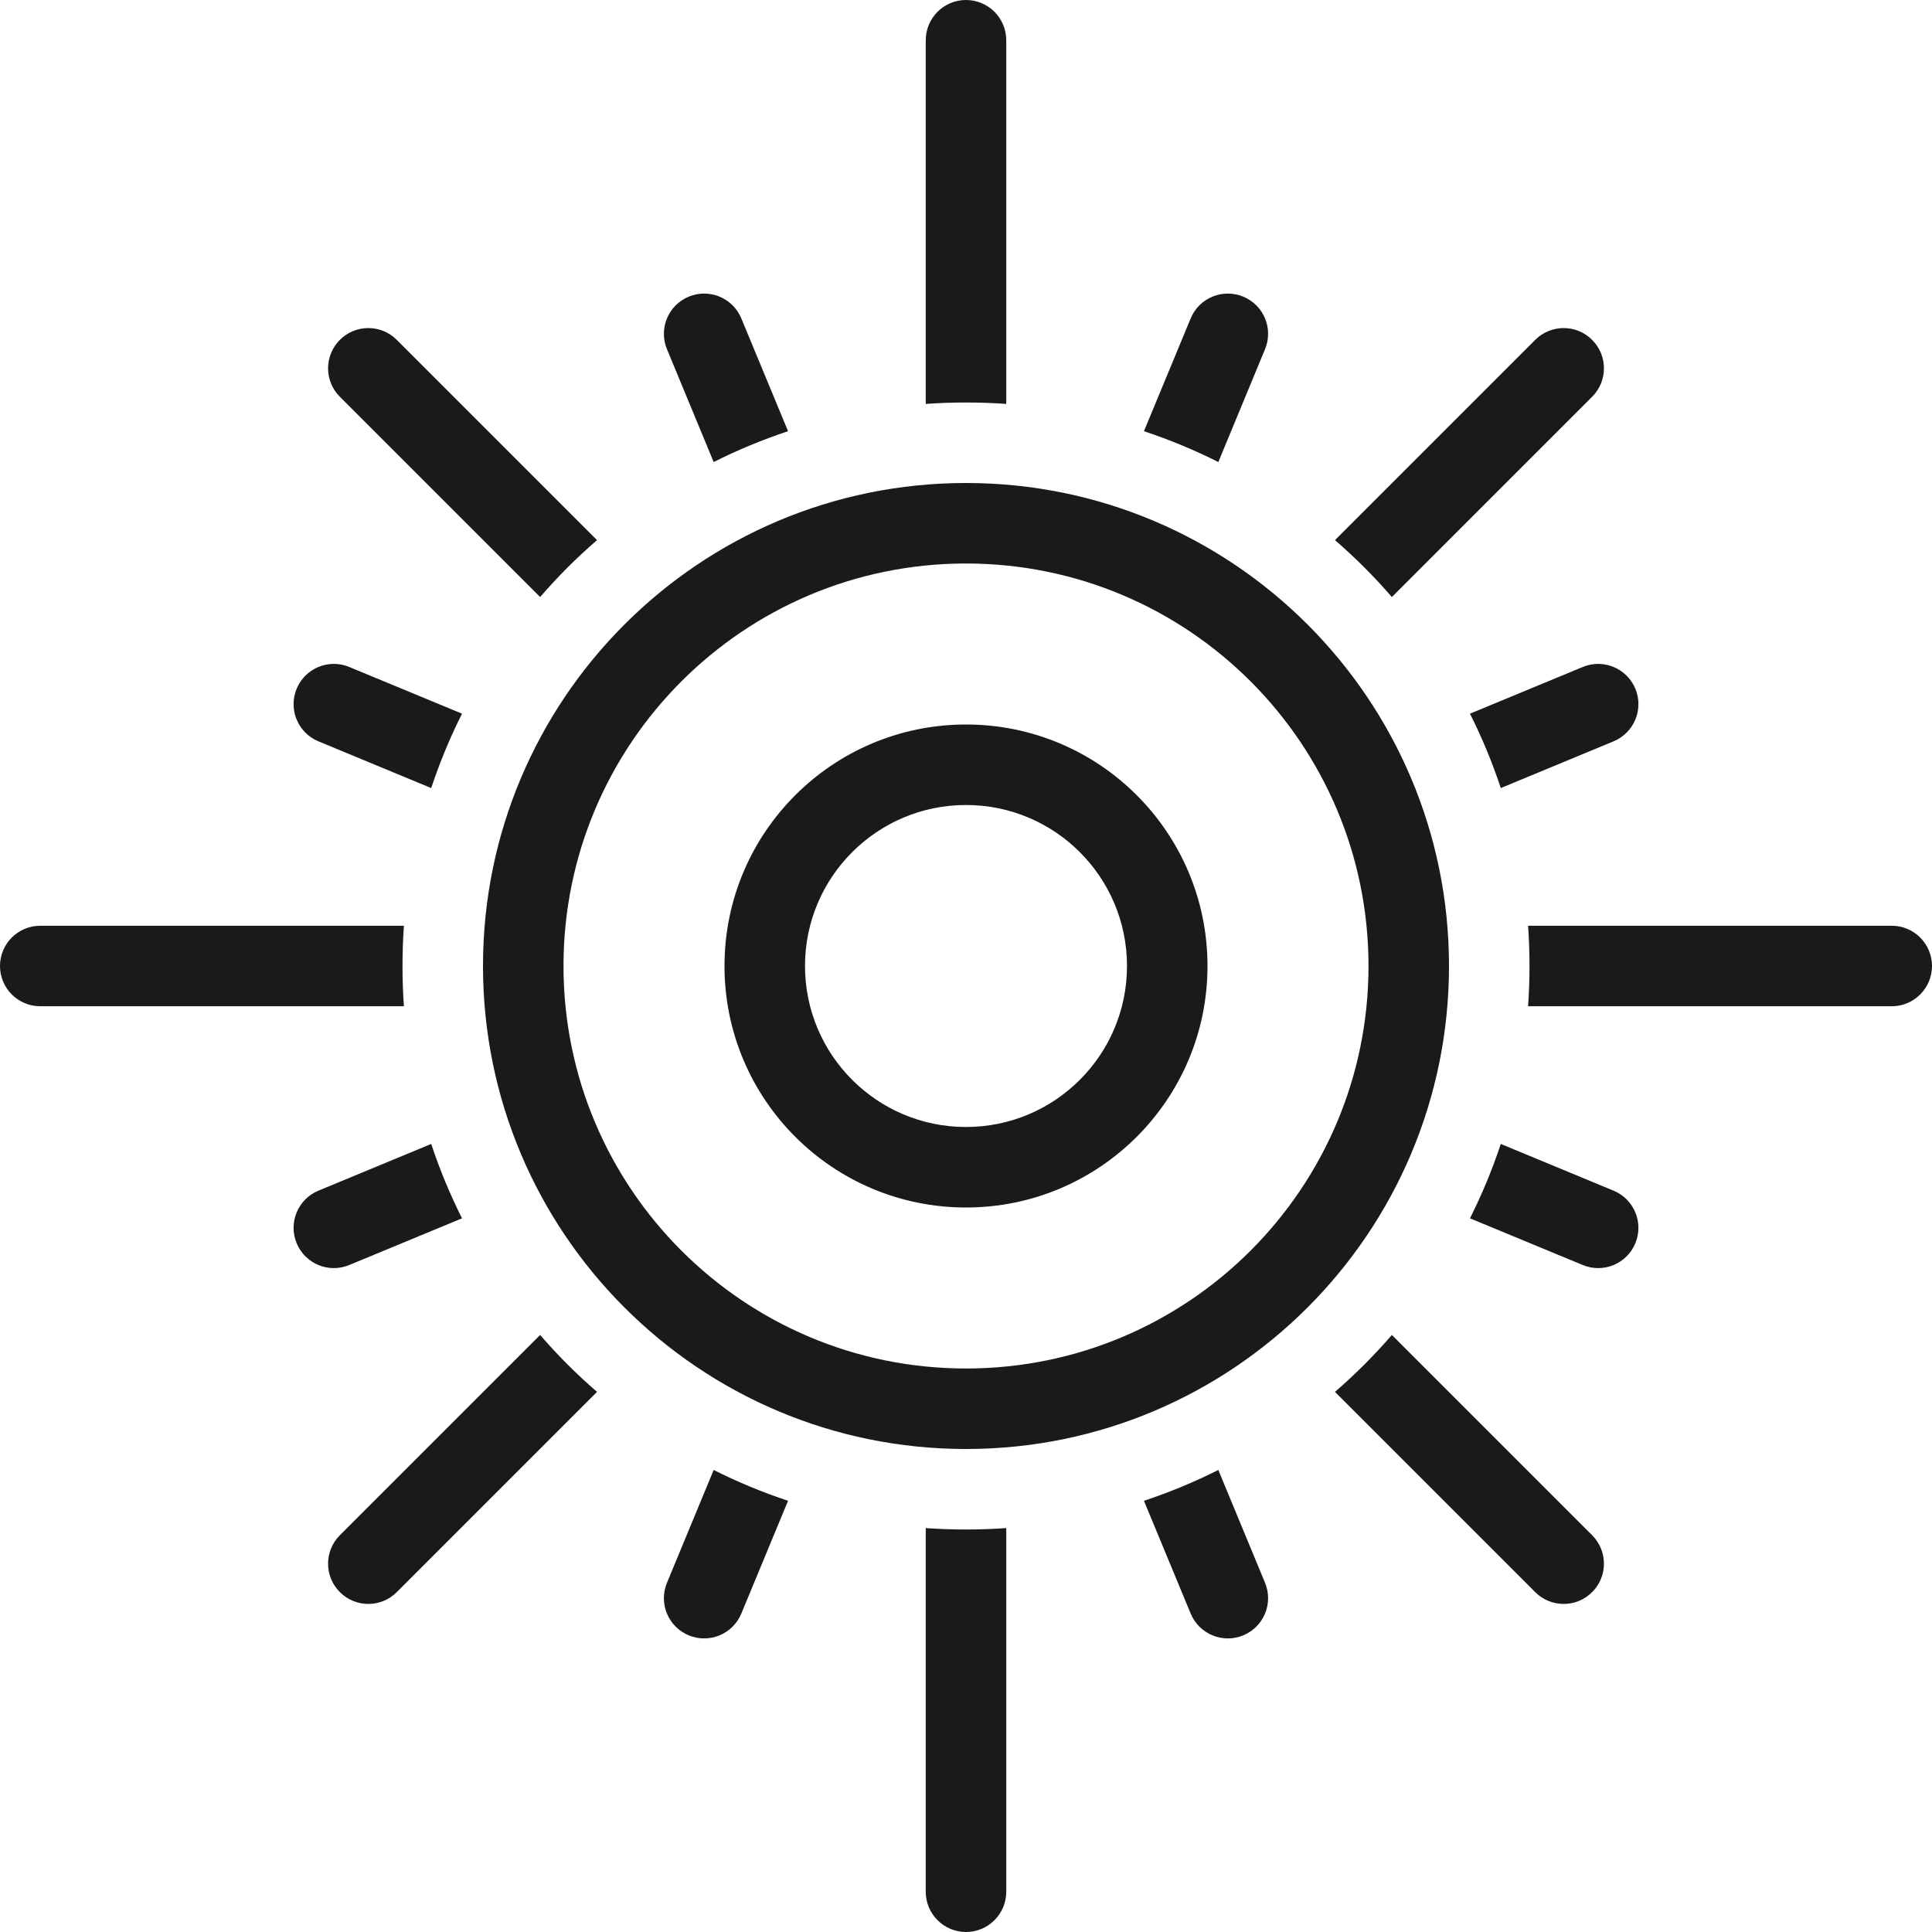 <?xml version="1.0" encoding="UTF-8"?>
<svg width="48px" height="48px" viewBox="0 0 48 48" version="1.1" xmlns="http://www.w3.org/2000/svg" xmlns:xlink="http://www.w3.org/1999/xlink">
    <!-- Generator: Sketch 48.2 (47327) - http://www.bohemiancoding.com/sketch -->
    <title>icon</title>
    <desc>Created with Sketch.</desc>
    <defs></defs>
    <g id="Desktop" stroke="none" stroke-width="1" fill="none" fill-rule="evenodd" transform="translate(-492, -800)">
        <g id="Group-2" transform="translate(0, 700)" fill="#1A1A1A">
            <g id="cards" transform="translate(246, 100)">
                <g id="Stunning-Design">
                    <g id="Group-6" transform="translate(47, 0)">
                        <g id="icon" transform="translate(199, 0)">
                            <path d="M34.581,14.833 C34.144,14.328 33.672,13.856 33.167,13.419 L38.142,8.444 C38.533,8.053 39.166,8.053 39.556,8.444 C39.947,8.834 39.947,9.467 39.556,9.858 L34.581,14.833 Z M14.833,34.581 L9.858,39.556 C9.467,39.947 8.834,39.947 8.444,39.556 C8.053,39.166 8.053,38.533 8.444,38.142 L13.419,33.167 C13.856,33.672 14.328,34.144 14.833,34.581 Z M14.833,13.419 C14.328,13.856 13.856,14.328 13.419,14.833 L8.444,9.858 C8.053,9.467 8.053,8.834 8.444,8.444 C8.834,8.053 9.467,8.053 9.858,8.444 L14.833,13.419 Z M34.581,33.167 L39.556,38.142 C39.947,38.533 39.947,39.166 39.556,39.556 C39.166,39.947 38.533,39.947 38.142,39.556 L33.167,34.581 C33.672,34.144 34.144,33.672 34.581,33.167 Z M25,37.965 L25,47 C25,47.552 24.552,48 24,48 C23.448,48 23,47.552 23,47 L23,37.965 C23.33,37.988 23.664,38 24,38 C24.336,38 24.67,37.988 25,37.965 Z M25,10.035 C24.67,10.012 24.336,10 24,10 C23.664,10 23.33,10.012 23,10.035 L23,1 C23,0.448 23.448,-5.67408138e-16 24,-3.983197e-16 C24.552,-2.29231262e-16 25,0.448 25,1 L25,10.035 Z M37.965,23 L47,23 C47.552,23 48,23.448 48,24 C48,24.552 47.552,25 47,25 L37.965,25 C37.988,24.67 38,24.336 38,24 C38,23.664 37.988,23.33 37.965,23 Z M30.269,36.521 L31.429,39.323 C31.641,39.834 31.399,40.418 30.888,40.63 C30.378,40.841 29.793,40.599 29.582,40.089 L28.421,37.287 C29.059,37.075 29.676,36.819 30.269,36.521 Z M19.579,10.713 C18.941,10.925 18.324,11.181 17.731,11.479 L16.571,8.677 C16.359,8.166 16.601,7.582 17.112,7.37 C17.622,7.159 18.207,7.401 18.418,7.911 L19.579,10.713 Z M36.521,17.731 L39.323,16.571 C39.834,16.359 40.418,16.601 40.63,17.112 C40.841,17.622 40.599,18.207 40.089,18.418 L37.287,19.579 C37.075,18.941 36.819,18.324 36.521,17.731 Z M10.713,28.421 C10.925,29.059 11.181,29.676 11.479,30.269 L8.677,31.429 C8.166,31.641 7.582,31.399 7.37,30.888 C7.159,30.378 7.401,29.793 7.911,29.582 L10.713,28.421 Z M37.287,28.421 L40.089,29.582 C40.599,29.793 40.841,30.378 40.63,30.888 C40.418,31.399 39.834,31.641 39.323,31.429 L36.521,30.269 C36.819,29.676 37.075,29.059 37.287,28.421 Z M11.479,17.731 C11.181,18.324 10.925,18.941 10.713,19.579 L7.911,18.418 C7.401,18.207 7.159,17.622 7.37,17.112 C7.582,16.601 8.166,16.359 8.677,16.571 L11.479,17.731 Z M28.421,10.713 L29.582,7.911 C29.793,7.401 30.378,7.159 30.888,7.37 C31.399,7.582 31.641,8.166 31.429,8.677 L30.269,11.479 C29.676,11.181 29.059,10.925 28.421,10.713 Z M17.731,36.521 C18.324,36.819 18.941,37.075 19.579,37.287 L18.418,40.089 C18.207,40.599 17.622,40.841 17.112,40.63 C16.601,40.418 16.359,39.834 16.571,39.323 L17.731,36.521 Z M10.035,23 C10.012,23.33 10,23.664 10,24 C10,24.336 10.012,24.67 10.035,25 L1,25 C0.448,25 1.23772705e-15,24.552 1.30536242e-15,24 C1.3729978e-15,23.448 0.448,23 1,23 L10.035,23 Z M24,36 C17.373,36 12,30.627 12,24 C12,17.373 17.373,12 24,12 C30.627,12 36,17.373 36,24 C36,30.627 30.627,36 24,36 Z M24,34 C29.523,34 34,29.523 34,24 C34,18.477 29.523,14 24,14 C18.477,14 14,18.477 14,24 C14,29.523 18.477,34 24,34 Z M24,30 C20.686,30 18,27.314 18,24 C18,20.686 20.686,18 24,18 C27.314,18 30,20.686 30,24 C30,27.314 27.314,30 24,30 Z M24,28 C26.209,28 28,26.209 28,24 C28,21.791 26.209,20 24,20 C21.791,20 20,21.791 20,24 C20,26.209 21.791,28 24,28 Z" id="Combined-Shape"></path>
                        </g>
                    </g>
                </g>
            </g>
        </g>
    </g>
</svg>